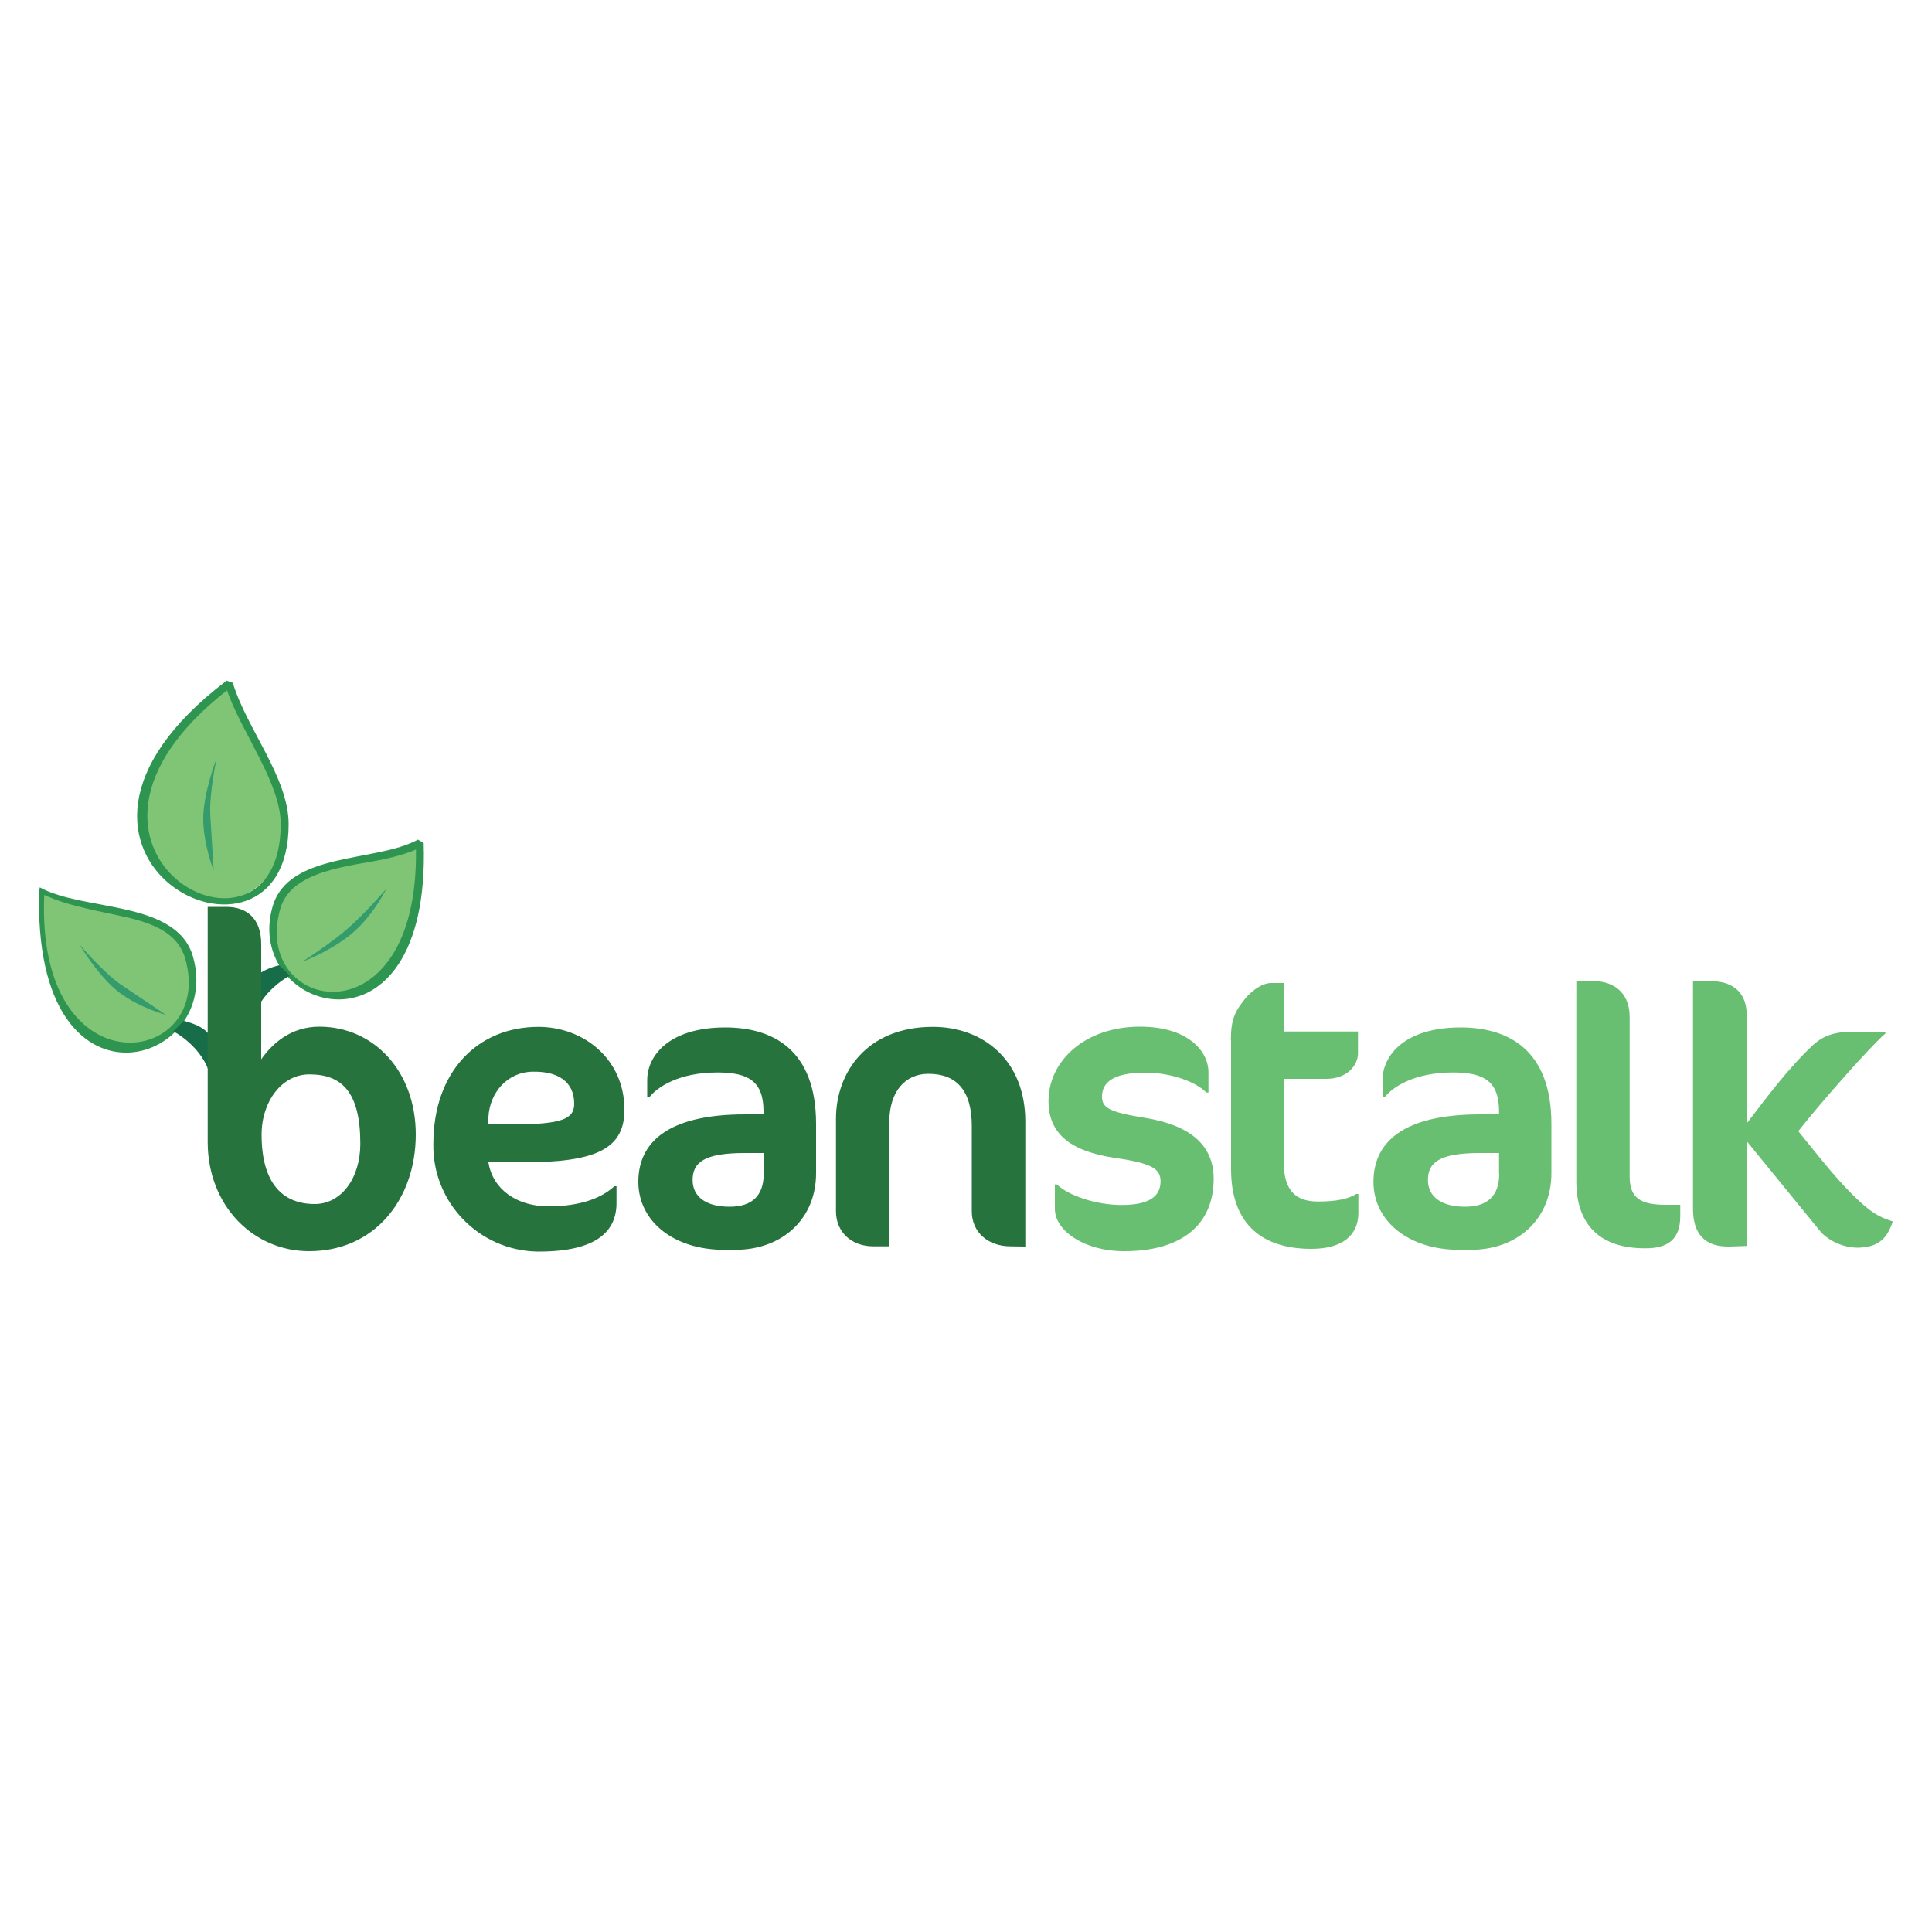 <?xml version="1.0" encoding="utf-8"?>
<!-- Generator: Adobe Illustrator 23.0.1, SVG Export Plug-In . SVG Version: 6.00 Build 0)  -->
<svg version="1.1" id="Layer_1" xmlns="http://www.w3.org/2000/svg" xmlns:xlink="http://www.w3.org/1999/xlink" x="0px" y="0px"
	 viewBox="0 0 1000 1000" style="enable-background:new 0 0 1000 1000;" xml:space="preserve">
<style type="text/css">
	.st0{fill-rule:evenodd;clip-rule:evenodd;fill:#68BF72;}
	.st1{fill-rule:evenodd;clip-rule:evenodd;fill:#7FC575;}
	.st2{fill-rule:evenodd;clip-rule:evenodd;fill:#2E9551;}
	.st3{fill-rule:evenodd;clip-rule:evenodd;fill:#339B6C;}
	.st4{fill-rule:evenodd;clip-rule:evenodd;fill:#186D49;}
	.st5{fill-rule:evenodd;clip-rule:evenodd;fill:#26733D;}
</style>
<g>
	<path class="st0" d="M628.2,610.2c0-17.7-12.4-27.8-35.5-31.6c-19-3-22.3-5.4-22.3-11c0-7.1,5.4-12.4,22.3-12.4
		c13.2,0,26,4.5,31.7,10.3h1.1v-10.5c0-10.7-10.3-23.6-35.5-23.6c-28.4,0-47.3,17.7-47.3,38.5c0,16.9,11.3,26.1,34.9,29.5
		c19.2,2.8,23.1,5.8,23.1,12.1c0,8.2-6.6,12.2-20.2,12.2c-13.2,0-27.5-4.9-33.4-10.6h-1.1v12.6c0,11.3,15.2,21.9,35.7,21.9
		C611.8,647.7,628.2,633.7,628.2,610.2L628.2,610.2z M637.2,538.4v66.8c0,26,13.6,41.2,41.6,41.2c16.1,0,24.3-7.1,24.3-18.6V618H702
		c-4.4,2.8-11.1,3.9-19.9,3.9c-11.1,0-17.6-5.5-17.6-19.9v-43.6h21.9c11.3,0,16.5-7.4,16.5-13.2v-11.3h-38.5v-25.1H658
		c-4.3,0-9.3,3.3-13.1,7.6c-5.8,7.1-7.8,11.3-7.8,22.1L637.2,538.4z M776,607.4c0,11.3-5.8,17.2-17.7,17.2
		c-12.2,0-19.2-5.2-19.2-13.8c0-9.1,5.9-14,26.9-14h9.9v10.6L776,607.4z M803,607.3v-25.6c0-38.3-22.3-49.9-47-49.9
		c-29.3,0-40.4,14.8-40.4,27.2v8.9h1.1c4.1-5.2,15.2-12.8,35.3-12.8c16.5,0,23.9,4.8,23.9,20.3v1.4h-9.8
		c-40.8,0-55.2,15.1-55.2,34.9c0,20.3,18.1,35.2,44.5,35.2h5.5C785.7,647,803,630.8,803,607.3L803,607.3z M869.7,629.5v-5.9h-7.4
		c-13.1,0-18.8-3.4-18.8-14.7v-82.6c0-10.4-5.9-18.6-19.8-18.6h-7.8v103.8c0,22.5,12.4,34.6,35.3,34.6
		C863.2,646.3,869.7,641.5,869.7,629.5L869.7,629.5z M885.2,507.8h-8.9v117.9c0,13.1,6.2,19.8,19,19.5l8.9-0.3v-54.1l38.7,47.4
		c4.9,4.7,11.4,7.4,18.1,7.6c11.3,0,15.8-4.8,18.7-13.6c-6.9-2.2-11.3-4.3-21.4-14.4c-9.9-10-18.6-21.4-27.5-32.3
		c11.5-14.7,37.4-44,45.1-50.6V534h-15.8c-8.9,0-15.4,1.1-21.9,7.1c-12.8,12.1-23.4,26.4-34.1,40.4v-55.5
		C904.3,515.3,898.6,507.8,885.2,507.8L885.2,507.8z"/>
	<path class="st1" d="M118.6,353.9c0,0-33,25.1-40.4,49c-7.4,23.8-2.8,39.6,7.1,50.6c10,11.1,22.5,14,32.1,12.6
		c10.9-1.5,23.1-10.6,27.3-23.6c4.3-13.2,3-28.3-3.4-39.2s-10.9-20.8-14.8-28.3C122.4,367.4,118.6,353.9,118.6,353.9L118.6,353.9z
		 M22.4,461.1c0,0-1.8,33.5,7.4,53.6c9.2,20.1,21.7,27.1,34.9,27.5C78.2,542.6,88.4,536,94,529c6.3-8.2,9.1-22.1,4-33.3
		c-5.1-11.3-15.1-19.9-25.8-22.4c-10.7-2.5-24.9-2.2-32-4.3C32.9,466.8,22.4,461.2,22.4,461.1L22.4,461.1z M217.2,436.3
		c0,0,1.8,32.4-7.3,51.7c-9.1,19.4-21.3,26.1-34.4,26.5c-13.2,0.4-23.2-5.8-28.7-12.8c-6.2-7.9-8.9-21.3-3.9-32.1
		c5.1-10.8,14.8-19.1,25.4-21.6s24.5-2.1,31.5-4.1C206.9,442,217.2,436.4,217.2,436.3L217.2,436.3z"/>
	<path class="st2" d="M145.3,426.6c0,84.6-134.7,14.6-27.8-69.3C124.8,378.8,145.3,405.2,145.3,426.6z M149.4,426.6
		c0-24.2-21.9-49.7-28.9-73.2l-3.2-1.1C-3.2,443.8,149.4,517.6,149.4,426.6z"/>
	<path class="st3" d="M112.1,392.6c0,0-6.9,17.7-6.9,31.1s5.4,26.9,5.4,26.9l-1.8-29.3C108.4,410,112.1,392.6,112.1,392.6
		L112.1,392.6z"/>
	<path class="st2" d="M95.9,496.3c15.8,55.8-77.5,70.3-73-33.1c12.6,5.9,28.7,8.4,42.2,11.5C80.3,478.1,92.3,483.5,95.9,496.3
		L95.9,496.3z M99.9,495.2c-8.4-29.5-57-23.4-79.3-35.9l-0.3,1.8C16.6,582.7,115.9,551.4,99.9,495.2L99.9,495.2z"/>
	<path class="st3" d="M41.1,488.8c0,0,9.9,16.9,20.9,25.1c10.6,7.9,23.9,11.4,23.9,11.4l-23.5-15.8
		C52.9,502.8,41.1,488.8,41.1,488.8L41.1,488.8z"/>
	<path class="st2" d="M141.1,469.2c-15.7,54.3,81.9,84.9,78.2-32.8l-3-1.8C194.7,446.5,149.4,440.7,141.1,469.2L141.1,469.2z
		 M145.1,470.3c5.6-19.8,35.9-21.9,52.9-25.4c6.2-1.4,12.2-2.9,17.3-5.2C216.7,541.1,129.6,524.2,145.1,470.3L145.1,470.3z"/>
	<path class="st3" d="M156.4,497.8c0,0,12.5-4.5,23.5-12.8c12.6-9.5,20.1-25,20.1-25s-10.9,12.6-19.2,19.9
		C172,487.8,156.5,497.8,156.4,497.8L156.4,497.8z"/>
	<path class="st4" d="M144.6,499.6c0,0-11,2.3-13.8,8.2v20.6C134.5,512.9,150,505,150,505L144.6,499.6z M95.1,528.4
		c0,0,11,2.3,13.8,8.2v20.6c-3.7-15.5-19.2-23.4-19.2-23.4L95.1,528.4z"/>
	<path class="st5" d="M186.5,592c0,17.9-9.9,31.2-23.6,31.2c-16.5,0-27.5-10.6-27.5-35.9c0-17.3,10.6-31.2,24.6-31.2
		C176.9,556,186.5,565.2,186.5,592z M215.2,587.2c0-32.7-21.7-55.8-49.9-55.8c-14.9,0-24.5,8.9-30.1,16.9v-59.7
		c0-13.1-7.4-19.2-18.1-19.2h-9.6v121.6c0,33.4,23.9,56.6,52.4,56.6C193.8,647.7,215.2,620.8,215.2,587.2L215.2,587.2z M297.2,571.3
		c0,7.8-6.1,10.7-32.1,10.7h-12.4l0.1-3.7c0.6-12.8,9.9-23.6,23.2-23.6C289,554.5,297.2,560,297.2,571.3z M323.2,574.4
		c0-26.5-21.4-42.9-44.5-42.9c-31.7,0-54.4,23.4-54.4,60.5c-0.6,30.2,23.5,55.2,53.7,55.8c0.3,0,0.7,0,1,0c30.5,0,40.1-11,40.1-25.1
		V614H318c-8.9,8.2-22.5,10.4-34.1,10.4c-16.4,0-28.9-8.8-31.1-22.8H271c36.8,0,52.2-6.6,52.2-27.1L323.2,574.4z M395.3,607.4
		c0,11.3-5.8,17.2-17.7,17.2c-12.2,0-19.1-5.2-19.1-13.8c0-9.1,5.9-14,26.9-14h9.9L395.3,607.4z M422.4,607.3v-25.6
		c0-38.3-22.3-49.9-47-49.9c-29.3,0-40.4,14.8-40.4,27.2v8.9h1.1c4.1-5.2,15.2-12.8,35.2-12.8c16.5,0,23.9,4.8,23.9,20.3v1.4h-9.6
		c-40.8,0-55.2,15.1-55.2,34.9c0,20.3,18.1,35.2,44.5,35.2h5.6C405.1,646.9,422.4,630.7,422.4,607.3L422.4,607.3z M530.7,645.2
		v-64.7c0-31.6-21.7-49-47.8-49c-34.6,0-50.2,24-50.2,47.5V627c0,10.3,7.6,18.1,19.4,18.1h8.2v-64.3c0-15.8,8.2-25,20.2-25
		c14.3,0,22.5,8.2,22.5,27.1v44.1c0,10.3,7.8,18.1,20.2,18.1L530.7,645.2z"/>
</g>
</svg>
